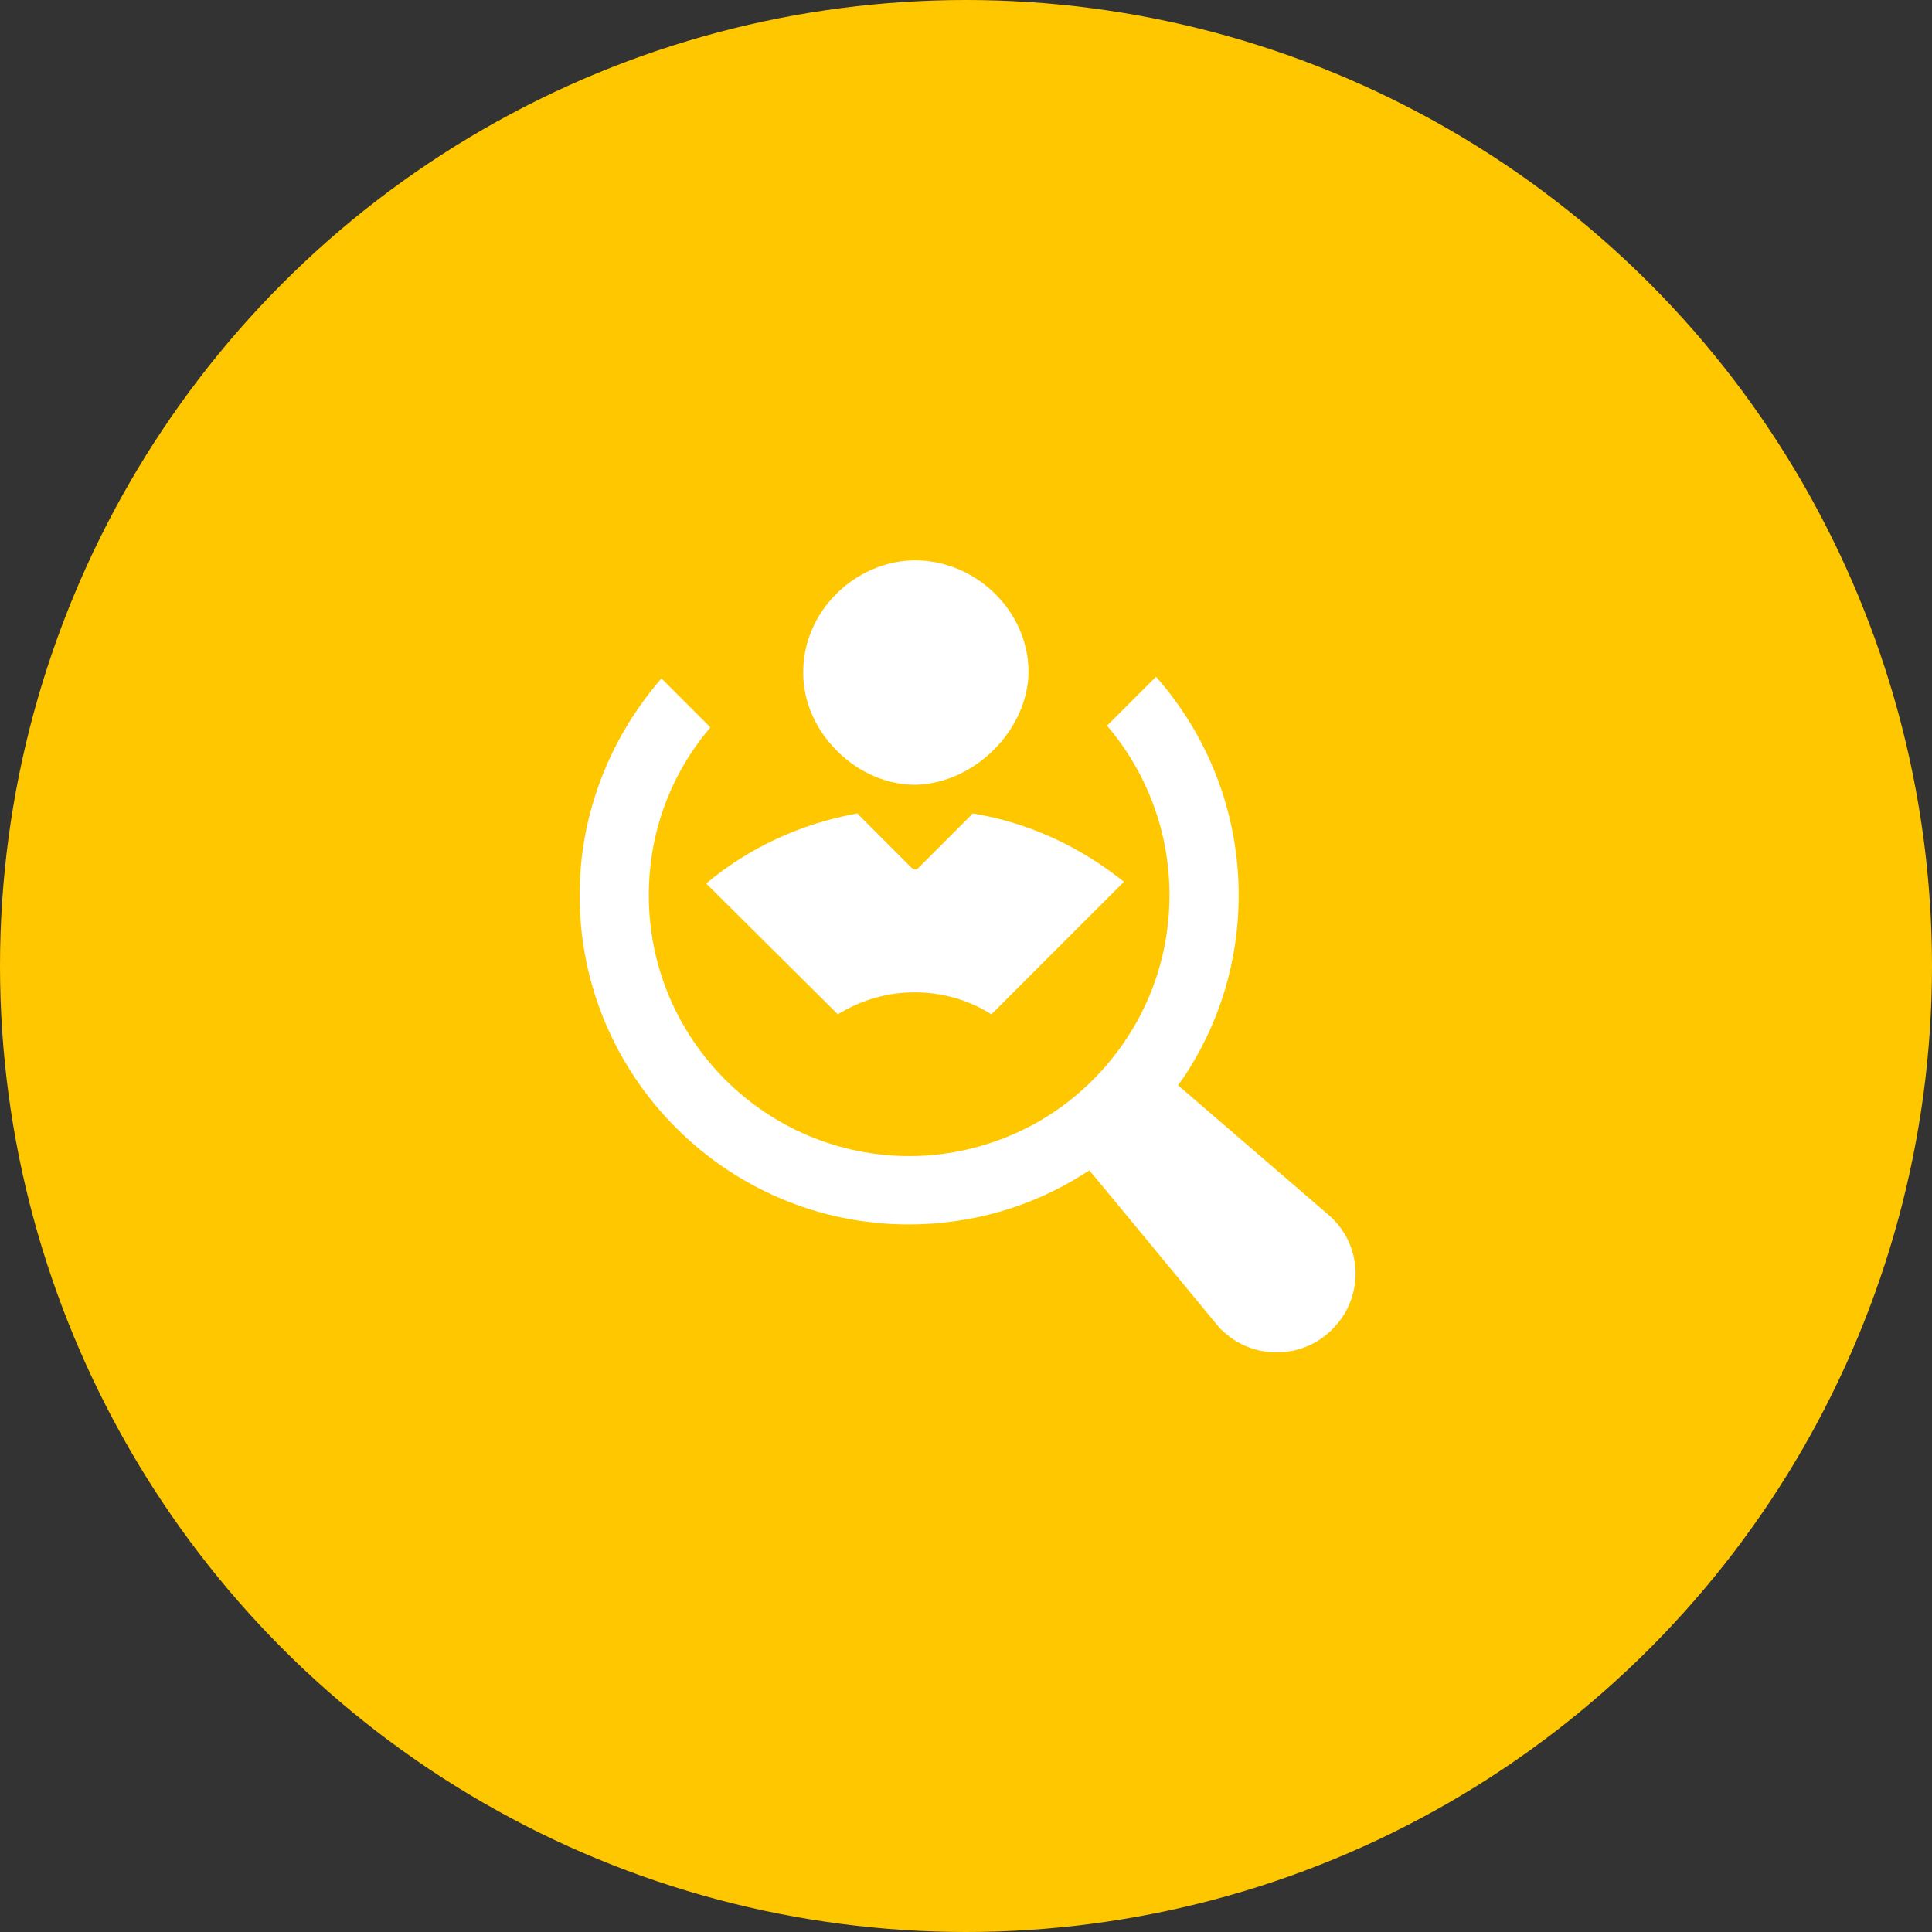<svg width="100" height="100" viewBox="0 0 100 100" fill="none" xmlns="http://www.w3.org/2000/svg">
<rect x="0" y="0" width="100" height="100" fill="#333333" stroke="none"/>
<circle cx="50" cy="50" r="50" fill="#FFC700"/>
<path d="M58.174 45.642L51.316 52.5C50.137 51.758 48.783 51.364 47.341 51.364C45.856 51.364 44.502 51.801 43.366 52.5L36.552 45.73C38.736 43.895 41.444 42.628 44.371 42.104L47.166 44.9C47.297 45.031 47.472 45.031 47.559 44.9L50.355 42.104C53.282 42.585 55.946 43.851 58.174 45.642ZM47.428 40.619C44.371 40.663 41.575 37.911 41.575 34.853C41.532 31.708 44.196 29.044 47.341 29C50.486 29 53.194 31.577 53.238 34.722C53.238 37.736 50.486 40.532 47.428 40.619Z" fill="white"/>
<path d="M68.832 62.94L61.275 56.431L60.97 56.169L61.232 55.82C63.11 53.024 64.115 49.748 64.115 46.341C64.115 42.017 62.498 38.042 59.834 35.028L57.3 37.561C59.31 39.92 60.533 42.978 60.533 46.341C60.533 48.787 59.878 51.19 58.611 53.286C57.344 55.383 55.553 57.087 53.456 58.222C51.491 59.271 49.307 59.839 47.079 59.839C39.653 59.839 33.582 53.811 33.582 46.341C33.582 43.022 34.761 40.008 36.77 37.649L34.237 35.115C31.616 38.129 30 42.06 30 46.341C30 55.733 37.644 63.377 47.035 63.377C50.224 63.377 53.325 62.503 56.034 60.8L56.383 60.581L56.645 60.887L63.066 68.662C63.154 68.749 63.197 68.837 63.285 68.88L63.372 68.968C65.032 70.453 67.609 70.322 69.094 68.662C70.623 67.002 70.492 64.425 68.832 62.94Z" fill="white"/>
</svg>
